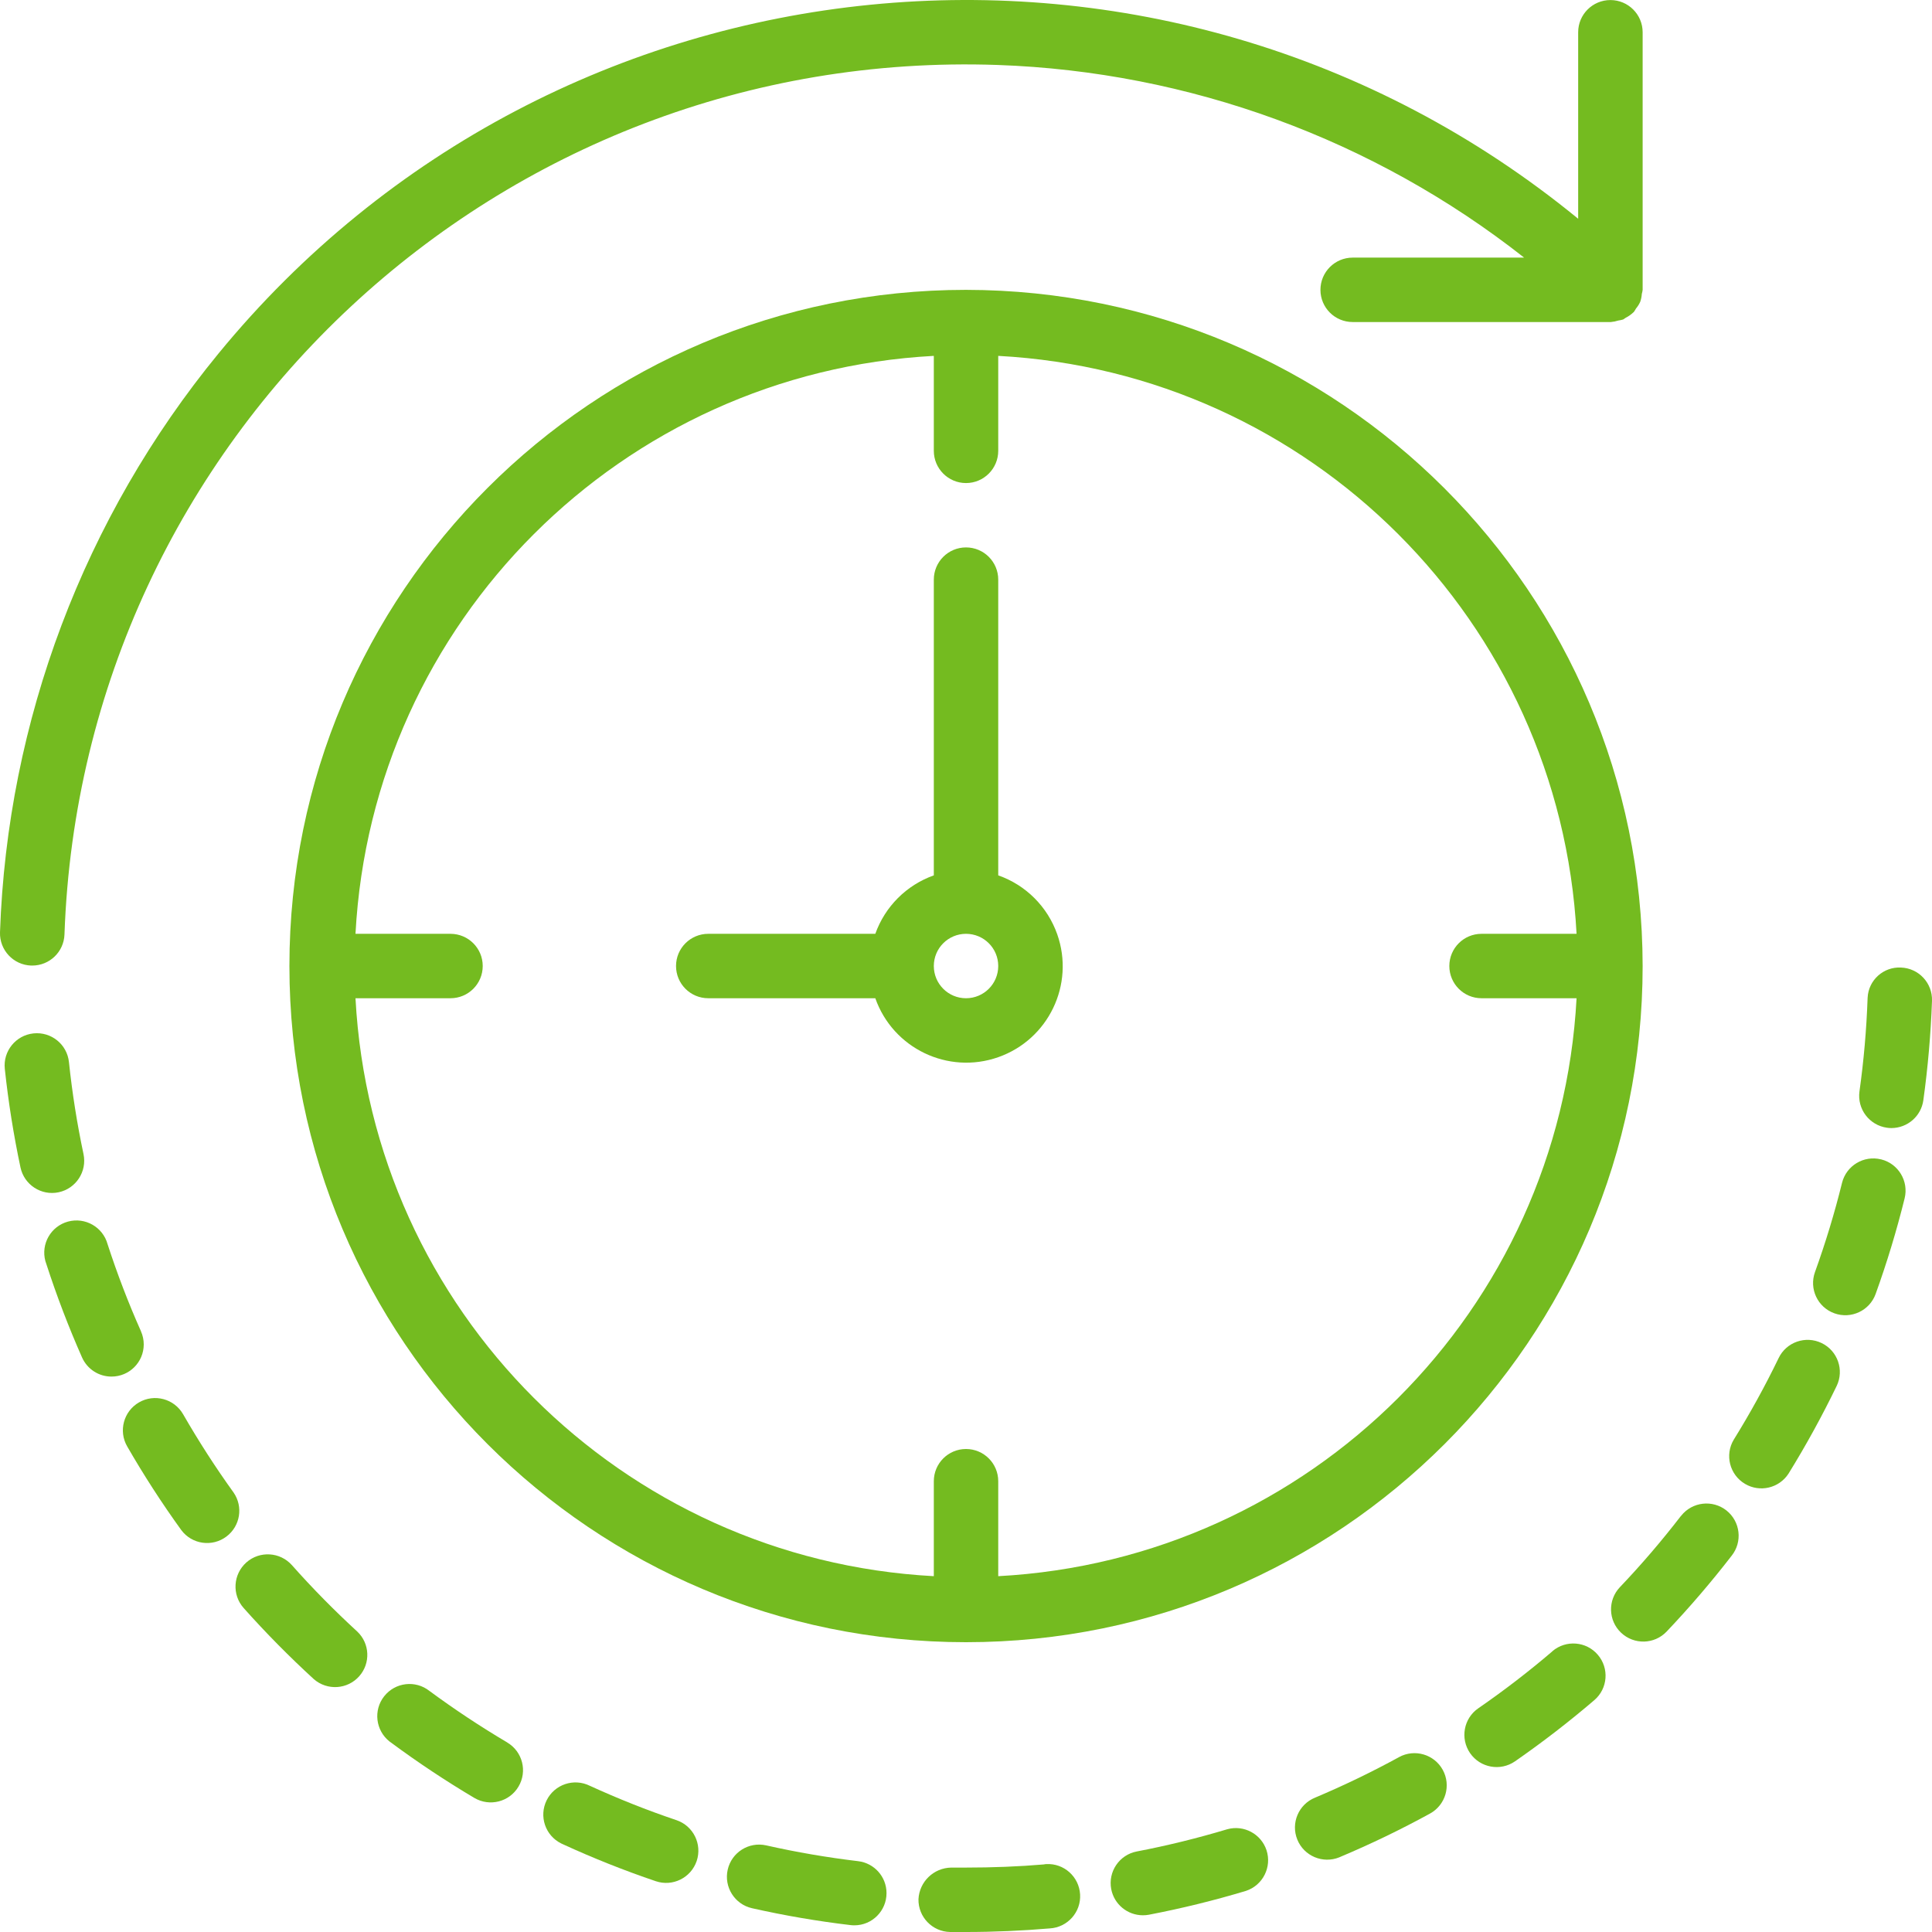 <svg width="35" height="35" viewBox="0 0 35 35" fill="none" xmlns="http://www.w3.org/2000/svg">
<path d="M0.564 17.492H0.584C0.899 17.492 1.157 17.243 1.168 16.929C1.483 7.914 9.052 0.862 18.073 1.177C21.542 1.299 24.883 2.521 27.611 4.667H24.505C24.182 4.667 23.921 4.929 23.921 5.251C23.921 5.573 24.182 5.834 24.505 5.834H29.182C29.228 5.83 29.273 5.821 29.316 5.807C29.346 5.803 29.376 5.796 29.404 5.788C29.421 5.781 29.433 5.766 29.449 5.758C29.501 5.732 29.549 5.698 29.591 5.658L29.597 5.654C29.612 5.633 29.625 5.612 29.637 5.59C29.668 5.553 29.694 5.512 29.714 5.468C29.73 5.422 29.74 5.373 29.743 5.324C29.75 5.3 29.755 5.276 29.758 5.251V0.584C29.758 0.262 29.496 0.001 29.174 0.001C28.852 0.001 28.59 0.262 28.59 0.584V3.963C21.112 -2.161 10.082 -1.066 3.955 6.408C1.523 9.374 0.133 13.057 0 16.89C-0.01 17.211 0.242 17.481 0.564 17.492Z" fill="#74BB20"/>
<path d="M5.289 28.355C5.075 28.114 4.705 28.091 4.463 28.305C4.222 28.52 4.199 28.889 4.414 29.131C4.815 29.581 5.24 30.011 5.685 30.419C5.928 30.631 6.296 30.607 6.509 30.365C6.716 30.13 6.7 29.773 6.473 29.558C6.058 29.177 5.663 28.776 5.289 28.355Z" fill="#74BB20"/>
<path d="M12.255 32.974C11.721 32.794 11.197 32.585 10.685 32.351C10.396 32.208 10.046 32.326 9.903 32.614C9.76 32.903 9.878 33.253 10.167 33.396C10.177 33.401 10.187 33.406 10.197 33.41C10.746 33.662 11.308 33.886 11.881 34.08C12.186 34.183 12.517 34.019 12.621 33.714C12.724 33.409 12.56 33.077 12.255 32.974Z" fill="#74BB20"/>
<path d="M9.189 31.567V31.566C8.704 31.279 8.233 30.967 7.78 30.633C7.527 30.433 7.16 30.476 6.96 30.729C6.76 30.982 6.804 31.349 7.057 31.549C7.066 31.556 7.076 31.563 7.086 31.57C7.571 31.929 8.074 32.263 8.593 32.571C8.871 32.735 9.229 32.643 9.393 32.366C9.558 32.089 9.466 31.731 9.189 31.567Z" fill="#74BB20"/>
<path d="M4.232 27.039C3.903 26.582 3.598 26.108 3.317 25.62C3.156 25.34 2.798 25.244 2.519 25.405C2.239 25.566 2.143 25.924 2.304 26.203C2.605 26.725 2.932 27.232 3.285 27.72C3.478 27.978 3.844 28.03 4.102 27.836C4.352 27.648 4.41 27.297 4.232 27.039Z" fill="#74BB20"/>
<path d="M2.604 24.355C2.604 24.274 2.587 24.193 2.554 24.119L2.553 24.115C2.324 23.601 2.123 23.075 1.949 22.54C1.864 22.229 1.543 22.046 1.232 22.13C0.921 22.215 0.738 22.535 0.822 22.846C0.827 22.864 0.833 22.882 0.84 22.9C1.026 23.474 1.242 24.039 1.486 24.591C1.58 24.802 1.789 24.939 2.021 24.938C2.343 24.938 2.604 24.677 2.604 24.355Z" fill="#74BB20"/>
<path d="M1.063 21.599L1.063 21.599C1.378 21.532 1.579 21.222 1.513 20.908C1.396 20.357 1.308 19.8 1.249 19.24C1.215 18.919 0.927 18.687 0.606 18.721C0.286 18.755 0.053 19.042 0.087 19.363C0.151 19.963 0.246 20.559 0.371 21.149C0.438 21.464 0.748 21.666 1.063 21.599Z" fill="#74BB20"/>
<path d="M34.078 21.003C34.077 21.003 34.077 21.003 34.077 21.003C33.764 20.926 33.448 21.116 33.37 21.429C33.235 21.976 33.071 22.515 32.88 23.045C32.771 23.349 32.928 23.683 33.232 23.792C33.535 23.901 33.87 23.744 33.979 23.441C34.184 22.873 34.359 22.295 34.504 21.71C34.581 21.397 34.391 21.081 34.078 21.003Z" fill="#74BB20"/>
<path d="M15.546 33.717C14.986 33.65 14.431 33.555 13.881 33.431C13.566 33.36 13.254 33.557 13.183 33.871C13.112 34.185 13.309 34.498 13.623 34.569C14.213 34.702 14.808 34.804 15.408 34.875C15.431 34.878 15.454 34.879 15.478 34.879C15.8 34.879 16.061 34.617 16.06 34.295C16.06 34 15.839 33.752 15.546 33.717Z" fill="#74BB20"/>
<path d="M33.001 24.331C32.711 24.191 32.362 24.312 32.222 24.602C31.977 25.109 31.705 25.603 31.408 26.082C31.243 26.358 31.334 26.716 31.611 26.881C31.881 27.042 32.23 26.96 32.401 26.696C32.718 26.183 33.009 25.653 33.272 25.11C33.413 24.82 33.291 24.471 33.001 24.331Z" fill="#74BB20"/>
<path d="M31.277 27.364C31.024 27.164 30.657 27.206 30.457 27.458C30.453 27.462 30.45 27.467 30.446 27.471V27.47C30.102 27.916 29.735 28.345 29.346 28.753C29.124 28.987 29.133 29.356 29.367 29.578C29.601 29.8 29.97 29.791 30.192 29.558C30.608 29.12 31.001 28.661 31.37 28.184C31.571 27.932 31.529 27.565 31.277 27.364Z" fill="#74BB20"/>
<path d="M34.437 17.528C34.12 17.512 33.85 17.756 33.834 18.072C33.833 18.078 33.833 18.084 33.833 18.09C33.813 18.653 33.764 19.215 33.686 19.772C33.642 20.091 33.865 20.385 34.184 20.43C34.211 20.434 34.238 20.436 34.265 20.436C34.556 20.435 34.803 20.221 34.843 19.933C34.926 19.335 34.978 18.734 35 18.131C35.011 17.809 34.759 17.539 34.437 17.528Z" fill="#74BB20"/>
<path d="M28.123 29.913V29.915C27.694 30.282 27.246 30.626 26.781 30.947C26.515 31.13 26.449 31.494 26.632 31.76C26.816 32.026 27.18 32.092 27.446 31.908C27.943 31.563 28.422 31.194 28.882 30.8C29.127 30.591 29.156 30.223 28.946 29.978C28.737 29.733 28.368 29.704 28.123 29.913Z" fill="#74BB20"/>
<path d="M22.235 33.138C21.695 33.3 21.148 33.435 20.594 33.541C20.278 33.601 20.07 33.907 20.131 34.224C20.184 34.498 20.424 34.696 20.703 34.697C20.741 34.697 20.777 34.694 20.814 34.687C21.407 34.573 21.994 34.429 22.572 34.255C22.878 34.154 23.044 33.824 22.944 33.518C22.846 33.223 22.534 33.056 22.235 33.138Z" fill="#74BB20"/>
<path d="M18.951 33.77C18.94 33.771 18.929 33.772 18.919 33.773L18.922 33.775C18.455 33.815 17.977 33.833 17.5 33.833H17.234C16.915 33.838 16.655 34.088 16.639 34.406C16.633 34.728 16.89 34.994 17.212 35H17.5C18.011 35 18.522 34.977 19.018 34.935C19.34 34.916 19.586 34.64 19.567 34.319C19.548 33.997 19.273 33.751 18.951 33.77Z" fill="#74BB20"/>
<path d="M25.344 31.832H25.345C24.851 32.102 24.343 32.347 23.824 32.566C23.525 32.687 23.381 33.027 23.502 33.326C23.623 33.624 23.964 33.768 24.263 33.647C24.267 33.645 24.271 33.643 24.276 33.641C24.832 33.407 25.376 33.145 25.905 32.855C26.188 32.7 26.292 32.346 26.137 32.063C25.982 31.781 25.627 31.677 25.344 31.832Z" fill="#74BB20"/>
<path d="M17.5 5.251C10.731 5.251 5.243 10.735 5.243 17.5C5.243 24.266 10.731 29.75 17.5 29.75C24.27 29.75 29.758 24.266 29.758 17.5C29.75 10.738 24.267 5.258 17.5 5.251ZM26.839 18.084H28.561C28.257 23.736 23.74 28.251 18.084 28.554V26.834C18.084 26.511 17.823 26.25 17.5 26.25C17.178 26.25 16.917 26.511 16.917 26.834V28.554C11.261 28.251 6.743 23.736 6.44 18.084H8.161C8.484 18.084 8.745 17.823 8.745 17.5C8.745 17.178 8.484 16.917 8.161 16.917H6.44C6.743 11.265 11.261 6.75 16.917 6.447V8.167C16.917 8.489 17.178 8.751 17.5 8.751C17.823 8.751 18.084 8.489 18.084 8.167V6.447C23.74 6.75 28.257 11.265 28.561 16.917H26.839C26.517 16.917 26.256 17.178 26.256 17.5C26.256 17.823 26.517 18.084 26.839 18.084Z" fill="#74BB20"/>
<path d="M18.084 15.858V10.501C18.084 10.178 17.823 9.917 17.5 9.917C17.178 9.917 16.917 10.178 16.917 10.501V15.858C16.422 16.034 16.033 16.423 15.857 16.917H12.831C12.508 16.917 12.247 17.178 12.247 17.5C12.247 17.823 12.508 18.084 12.831 18.084H15.857C16.177 18.993 17.174 19.472 18.084 19.152C18.994 18.832 19.473 17.836 19.153 16.926C18.977 16.426 18.584 16.033 18.084 15.858ZM17.5 18.084C17.178 18.084 16.917 17.823 16.917 17.5C16.917 17.178 17.178 16.917 17.5 16.917C17.823 16.917 18.084 17.178 18.084 17.5C18.084 17.823 17.823 18.084 17.5 18.084Z" fill="#74BB20"/>
</svg>
